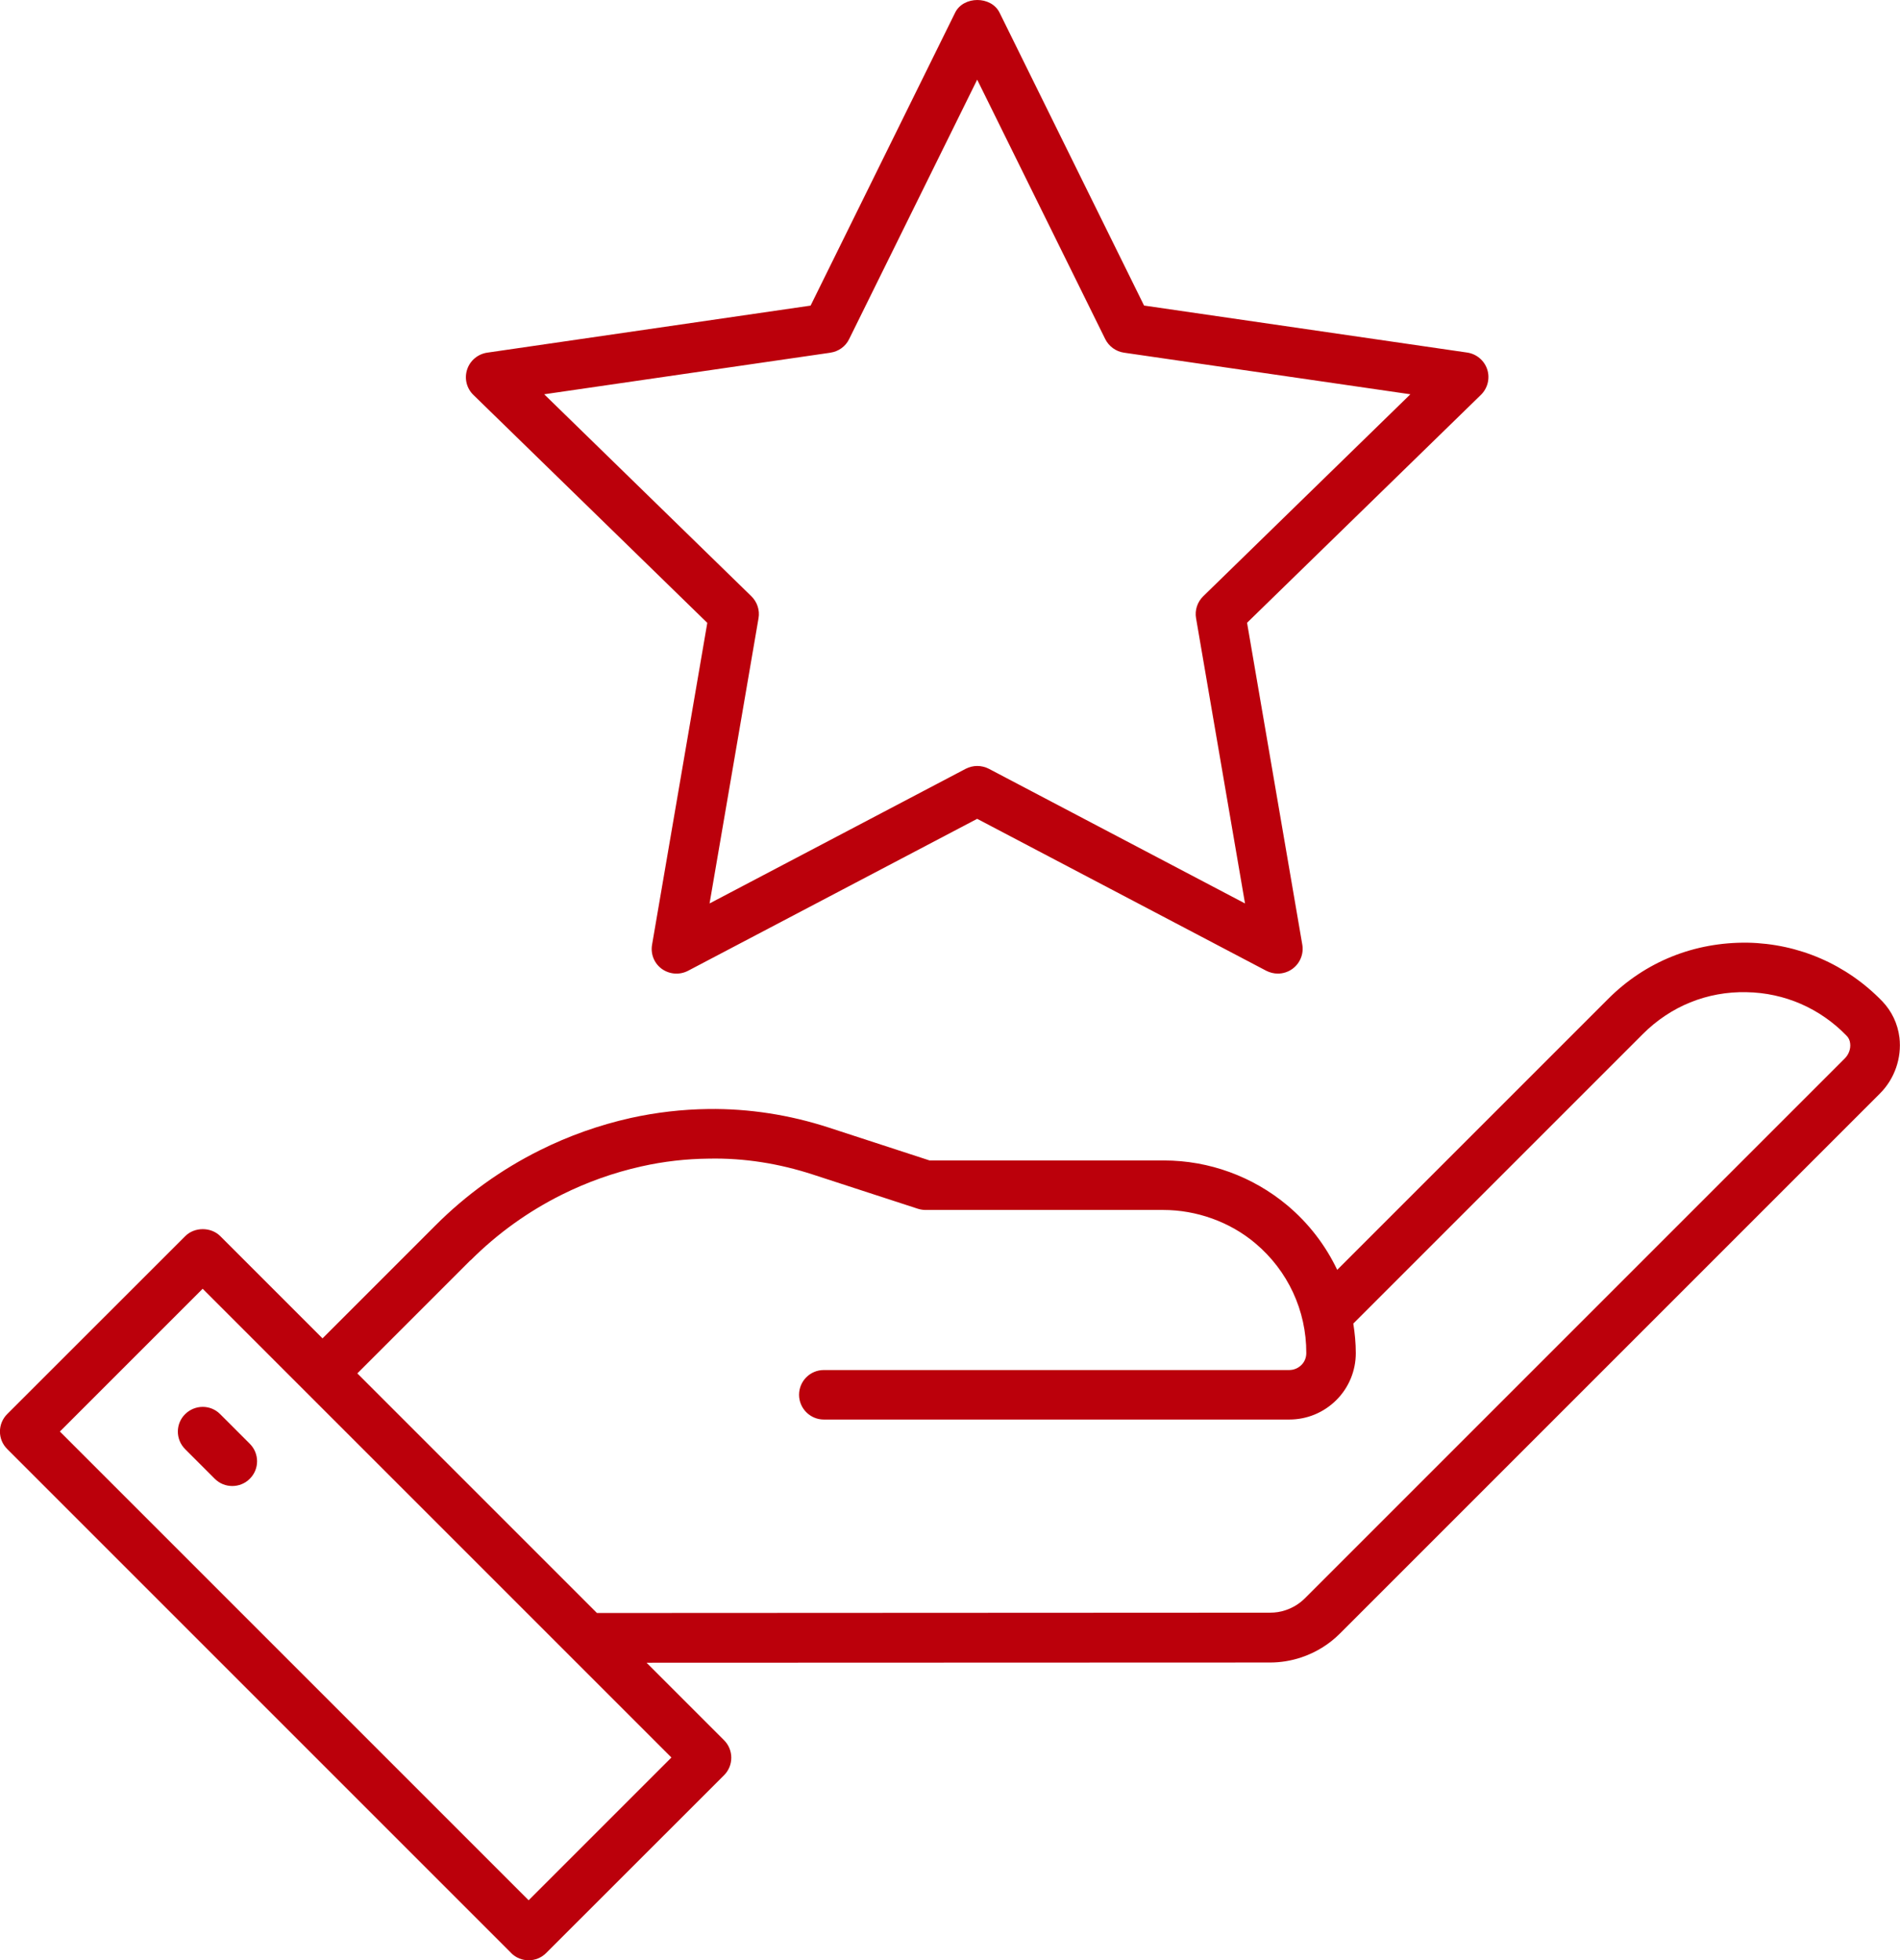 <?xml version="1.0" encoding="UTF-8"?>
<svg id="_レイヤー_2" data-name="レイヤー 2" xmlns="http://www.w3.org/2000/svg" viewBox="0 0 175.79 181.37">
  <defs>
    <style>
      .cls-1 {
        fill: #bb000b;
      }
    </style>
  </defs>
  <g id="_編集モード" data-name="編集モード">
    <path class="cls-1" d="M47.29,180.7c.45.45,1.03.67,1.62.67s1.17-.22,1.62-.67l16.46-16.45c.43-.43.67-1.01.67-1.62s-.24-1.19-.67-1.62l-7.17-7.17,57.69-.02c.98,0,1.95-.16,2.88-.47,1.35-.45,2.59-1.21,3.59-2.22l49.96-49.96c1.35-1.35,2.02-3.28,1.8-5.17-.16-1.28-.71-2.44-1.59-3.36-3.3-3.41-7.73-5.33-12.46-5.42-4.95-.06-9.47,1.76-12.92,5.22l-25.05,25.05c-1.08-2.27-2.64-4.31-4.62-5.97-3.19-2.67-7.24-4.15-11.4-4.15h-21.69l-9.35-3.05c-3.6-1.17-7.36-1.76-11.13-1.71-2.41.03-4.83.31-7.18.83-2.9.65-5.73,1.65-8.39,2.98-3.58,1.78-6.83,4.12-9.65,6.94l-10.47,10.47-9.46-9.46c-.86-.86-2.38-.86-3.24,0L.67,130.83c-.9.9-.9,2.35,0,3.24l46.62,46.62ZM43.54,116.61c2.48-2.48,5.32-4.52,8.45-6.08,2.33-1.16,4.8-2.04,7.35-2.61,2.04-.46,4.14-.7,6.23-.72,3.3-.07,6.54.46,9.66,1.48l9.7,3.16c.23.07.47.11.71.11h22c3.03,0,6.13,1.08,8.5,3.08,3.01,2.53,4.73,6.22,4.72,10.16,0,.42-.16.82-.46,1.11s-.69.46-1.12.46h-43.06c-1.27,0-2.29,1.03-2.29,2.29s1.03,2.29,2.29,2.29h43.06c1.65,0,3.19-.64,4.36-1.8,1.16-1.16,1.8-2.71,1.8-4.35,0-.92-.09-1.83-.23-2.73l26.79-26.79c2.56-2.56,5.94-3.95,9.59-3.87,3.52.06,6.8,1.49,9.26,4.03.19.19.3.43.33.72.06.49-.13,1.01-.49,1.37l-49.96,49.96c-.5.5-1.12.88-1.79,1.1-.46.16-.95.23-1.43.23l-62.28.03-22.17-22.17,10.47-10.47ZM18.75,119.24l9.46,9.46s0,0,0,0,0,0,0,0l24.45,24.45s0,0,.01.01l9.45,9.45-13.21,13.21L5.54,132.45l13.21-13.21ZM23.11,133.58c.9.9.9,2.35,0,3.24-.45.45-1.03.67-1.62.67s-1.17-.22-1.62-.67l-2.74-2.74c-.9-.9-.9-2.35,0-3.24s2.35-.9,3.24,0l2.74,2.74ZM75,28.27L88.37,1.17c.77-1.56,3.34-1.56,4.11,0l13.37,27.1,29.9,4.35c.86.13,1.58.73,1.85,1.56.27.83.04,1.74-.58,2.35l-21.64,21.09,5.11,29.78c.15.86-.21,1.73-.91,2.24-.4.29-.87.44-1.35.44-.37,0-.73-.09-1.07-.26l-26.75-14.06-26.75,14.06c-.77.4-1.7.34-2.42-.17-.71-.51-1.06-1.38-.91-2.24l5.11-29.78-21.64-21.09c-.63-.61-.85-1.52-.58-2.35.27-.83.99-1.43,1.85-1.56l29.9-4.35ZM76.85,32.63l-26.5,3.85,19.17,18.69c.54.53.79,1.29.66,2.03l-4.53,26.39,23.7-12.46c.33-.17.7-.26,1.07-.26s.73.09,1.07.26l23.7,12.46-4.53-26.39c-.13-.74.12-1.5.66-2.03l19.17-18.69-26.5-3.85c-.75-.11-1.39-.58-1.73-1.25l-11.85-24.01-11.85,24.01c-.33.68-.98,1.14-1.73,1.25Z"/>
  </g>
</svg>